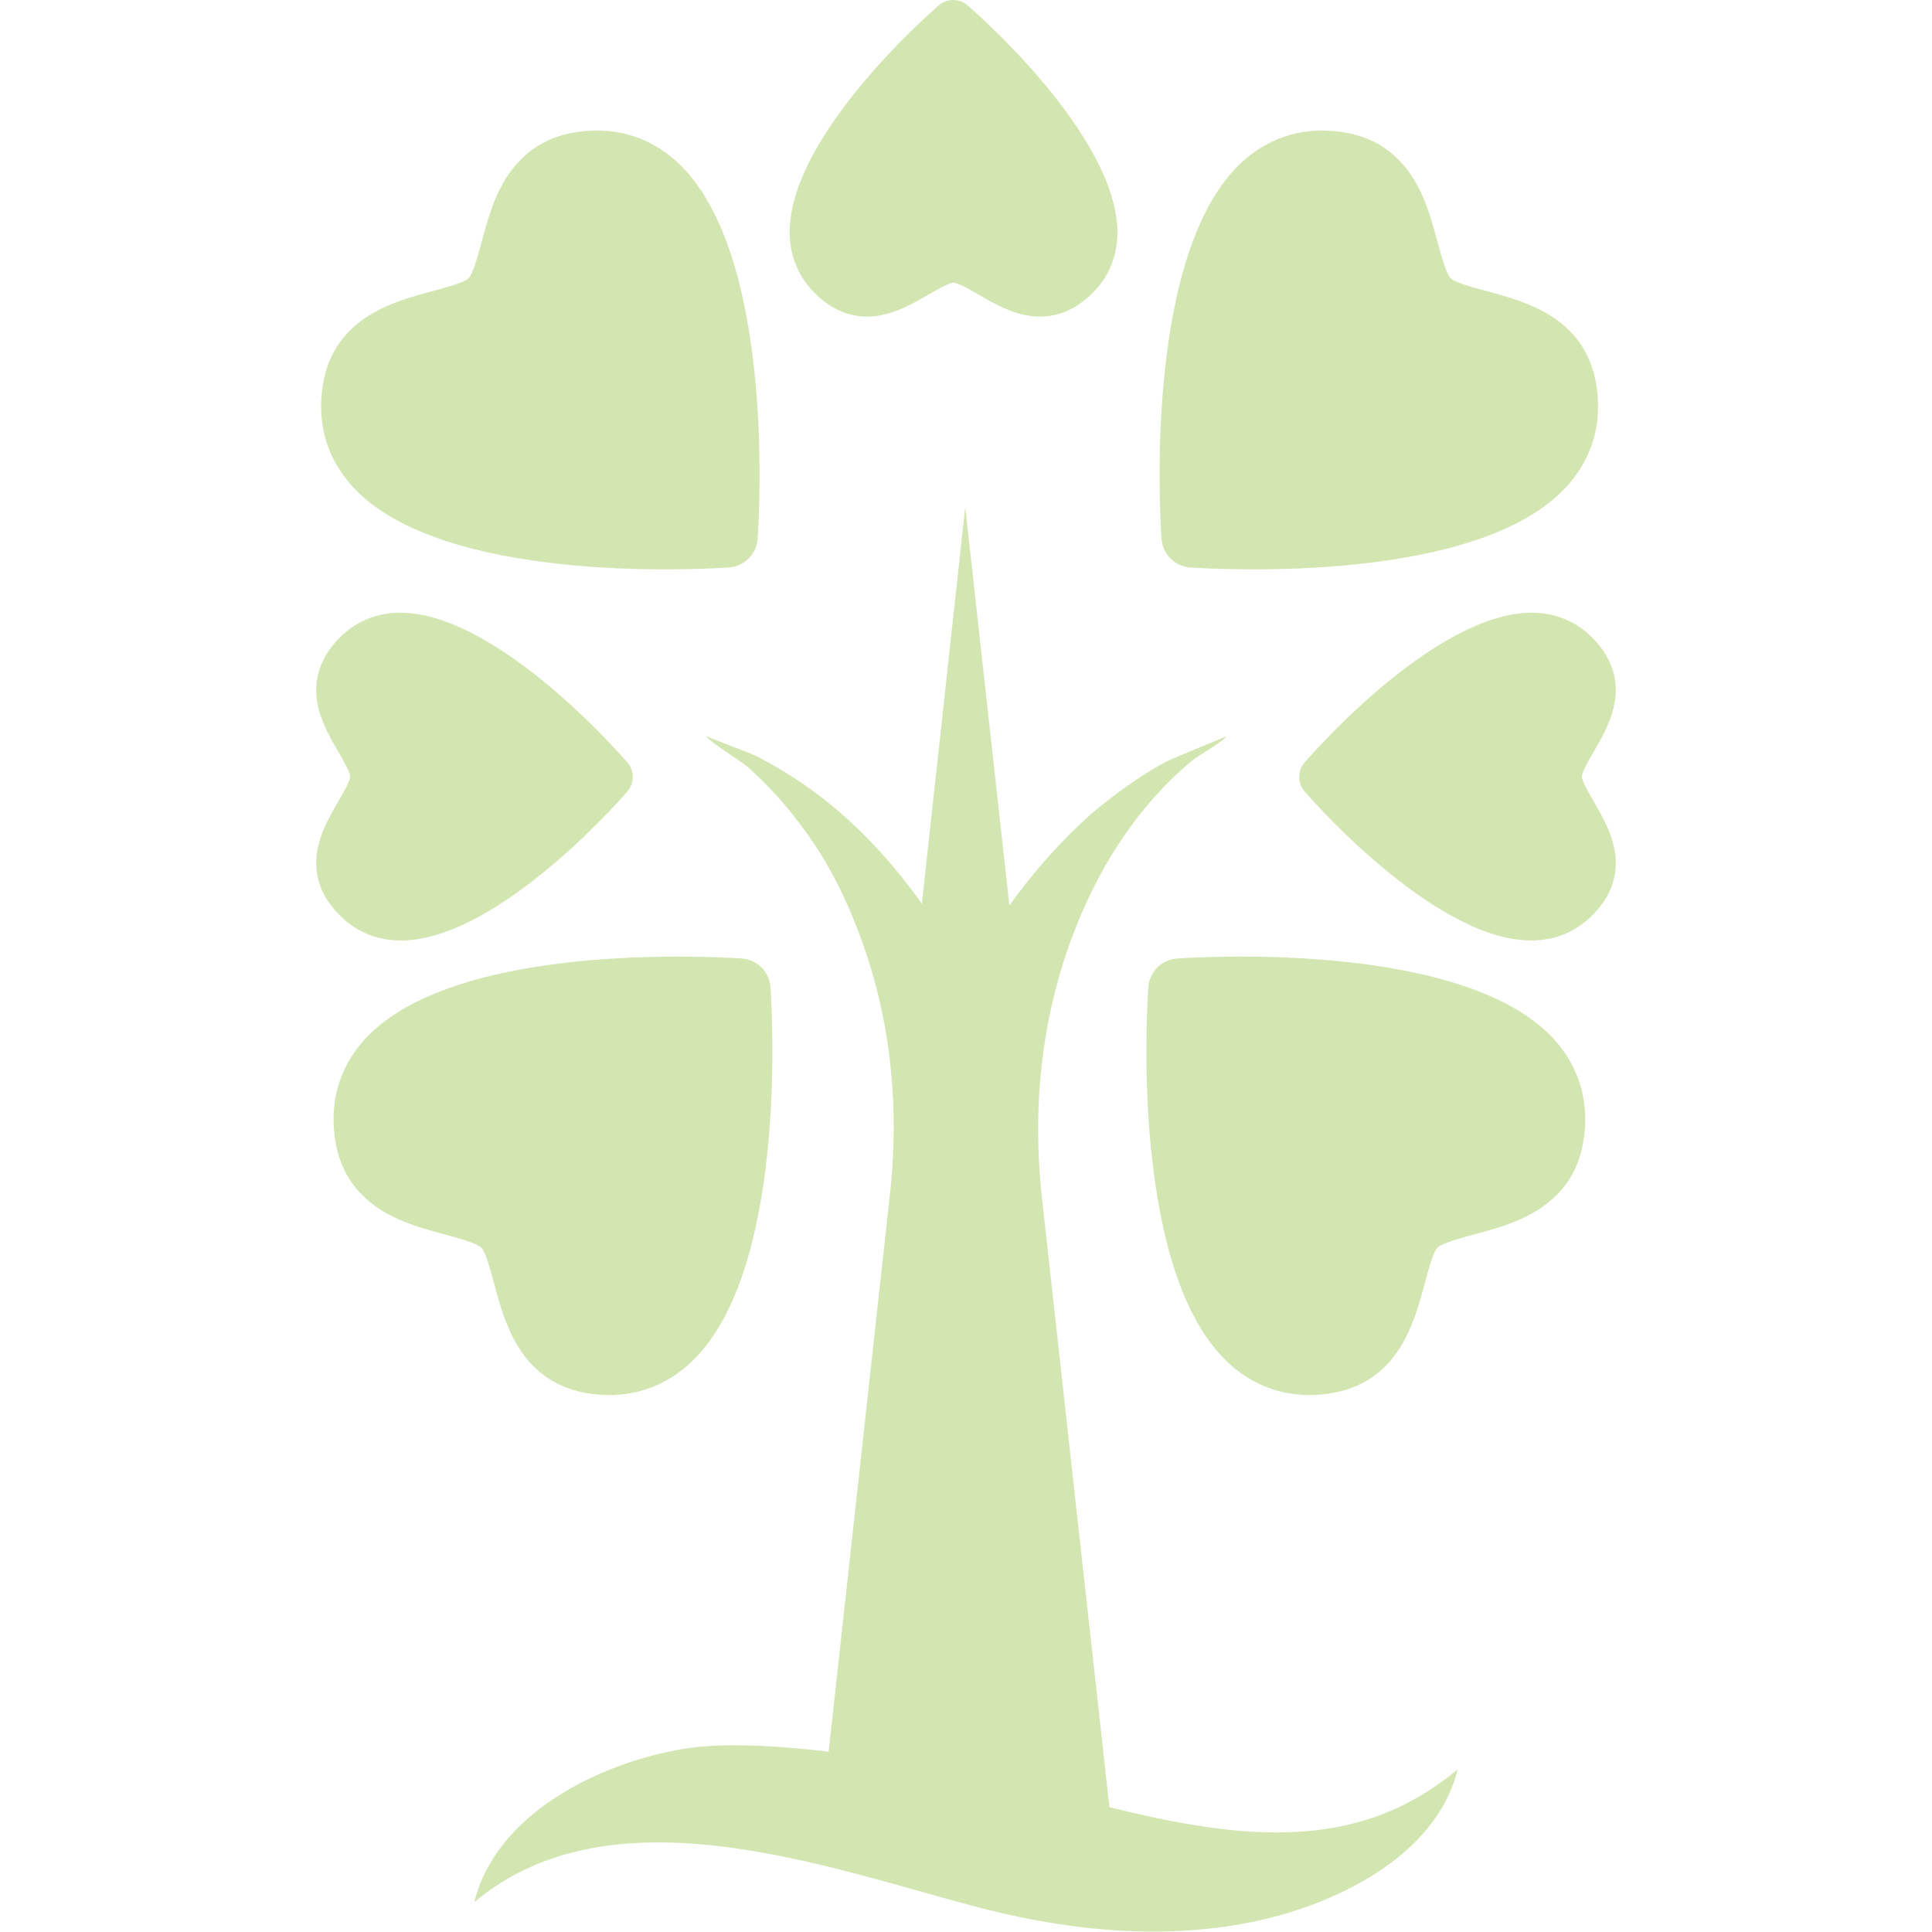<?xml version="1.0" encoding="utf-8"?>
<!-- Generator: Adobe Illustrator 22.1.0, SVG Export Plug-In . SVG Version: 6.00 Build 0)  -->
<svg version="1.1" id="Capa_1" xmlns="http://www.w3.org/2000/svg" xmlns:xlink="http://www.w3.org/1999/xlink" x="0px" y="0px"
	 viewBox="0 0 512 512" style="enable-background:new 0 0 512 512;" xml:space="preserve">
<style type="text/css">
	.st0{fill:#D3E6B1;}
</style>
<g>
	<path class="st0" d="M295.6,479.3c0,0-0.6-0.1-1.6-0.4L276.3,319c-2.6-22.1-1-43.6,5.7-64.6c4.5-13.9,11-27.1,20.1-38.6
		c4.1-5.2,8.8-10.1,13.9-14.3c1-0.9,8.9-5.5,8.9-6.3c0,0-14.4,5.9-15.6,6.5c-7.3,3.9-13.9,8.8-20.3,14.1
		c-8.1,7.4-15.3,15.4-21.5,24.2l-11.7-105.6l-11.5,105.1c-6.8-9.6-14.6-18.3-23.7-25.9c-6.3-5.2-13.2-9.7-20.5-13.4
		c-1.1-0.5-12.9-5-12.9-5.1c0,0.9,9.7,7,10.9,8.1c5,4.5,9.6,9.4,13.6,14.8c8.4,10.7,14.2,23.4,18.4,36.3c6.2,19.5,7.9,39.4,6,59.8
		l-16.5,150.1c-14.7-1.7-28.6-2.4-38.6-0.7c-21.7,3.6-49.5,16.9-55.3,40.6c36-30.3,92-9.7,131.8,0.9c23.8,6.4,49.1,9.3,73.5,4.5
		c21.6-4.2,49.5-17,55.3-40.6C361.7,489.4,333.6,488.7,295.6,479.3z"/>
	<path class="st0" d="M256.5,1.5c-1.1-1-2.5-1.5-3.9-1.5c-1.4,0-2.8,0.5-3.9,1.5c-4.2,3.6-40.8,36.4-39.4,61.4
		c0.4,7.2,3.9,13.3,10.1,17.7c3.2,2.2,6.7,3.3,10.4,3.3c6.3,0,11.9-3.3,16.4-5.9c2.1-1.2,5.3-3.1,6.5-3.1c1.1,0,4.3,1.8,6.5,3.1
		c4.5,2.6,10.1,5.9,16.4,5.9c3.7,0,7.2-1.1,10.4-3.3c6.2-4.3,9.7-10.4,10.1-17.7C297.3,37.8,260.7,5.1,256.5,1.5z"/>
	<g>
		<path class="st0" d="M345.8,202c-1,1.1-1.5,2.5-1.5,3.9c0,1.4,0.5,2.8,1.5,3.9c3.6,4.2,36.4,40.8,61.4,39.4
			c7.2-0.4,13.3-3.9,17.7-10.1c2.2-3.2,3.3-6.7,3.3-10.4c0-6.3-3.3-11.9-5.9-16.4c-1.2-2.1-3.1-5.3-3.1-6.5c0-1.1,1.8-4.3,3.1-6.5
			c2.6-4.5,5.9-10.1,5.9-16.4c0-3.7-1.1-7.2-3.3-10.4c-4.3-6.2-10.4-9.7-17.7-10.1C382.1,161.2,349.4,197.8,345.8,202z"/>
		<path class="st0" d="M166.2,202c1,1.1,1.5,2.5,1.5,3.9c0,1.4-0.5,2.8-1.5,3.9c-3.6,4.2-36.4,40.8-61.4,39.4
			c-7.2-0.4-13.3-3.9-17.7-10.1c-2.2-3.2-3.3-6.7-3.3-10.4c0-6.3,3.3-11.9,5.9-16.4c1.2-2.1,3.1-5.3,3.1-6.5c0-1.1-1.8-4.3-3.1-6.5
			c-2.6-4.5-5.9-10.1-5.9-16.4c0-3.7,1.1-7.2,3.3-10.4c4.3-6.2,10.4-9.7,17.7-10.1C129.9,161.2,162.6,197.8,166.2,202z"/>
	</g>
	<g>
		<path class="st0" d="M312.1,254c-2.1,0.1-4,1-5.4,2.4c-1.4,1.4-2.3,3.3-2.4,5.4c-0.5,7.8-4.4,76.4,21.7,99.8
			c7.6,6.8,17.1,9.4,27.5,7.5c5.3-1,9.9-3.3,13.6-7c6.2-6.2,8.6-15,10.5-22.1c0.9-3.3,2.2-8.3,3.4-9.4c1.1-1.1,6.1-2.5,9.4-3.4
			c7.1-1.9,15.9-4.2,22.1-10.5c3.7-3.7,6-8.2,7-13.6c1.9-10.4-0.7-19.9-7.5-27.5C388.6,249.6,319.9,253.5,312.1,254z"/>
		<path class="st0" d="M200.8,142.6c-0.1,2.1-1,4-2.4,5.4c-1.4,1.4-3.3,2.3-5.4,2.4c-7.8,0.5-76.4,4.4-99.8-21.7
			c-6.8-7.6-9.4-17.1-7.5-27.5c1-5.3,3.3-9.9,7-13.6c6.2-6.2,15-8.6,22.1-10.5c3.3-0.9,8.3-2.2,9.4-3.4c1.1-1.1,2.5-6.1,3.4-9.4
			c1.9-7.1,4.2-15.9,10.5-22.1c3.7-3.7,8.2-6,13.6-7c10.4-1.9,19.9,0.7,27.5,7.5C205.2,66.2,201.3,134.9,200.8,142.6z"/>
	</g>
	<g>
		<path class="st0" d="M196.4,254c2.1,0.1,4,1,5.4,2.4c1.4,1.4,2.3,3.3,2.4,5.4c0.5,7.8,4.4,76.4-21.7,99.8
			c-7.6,6.8-17.1,9.4-27.5,7.5c-5.3-1-9.9-3.3-13.6-7c-6.2-6.2-8.6-15-10.5-22.1c-0.9-3.3-2.2-8.3-3.4-9.4c-1.1-1.1-6.1-2.5-9.4-3.4
			c-7.1-1.9-15.9-4.2-22.1-10.5c-3.7-3.7-6-8.2-7-13.6c-1.9-10.4,0.7-19.9,7.5-27.5C120,249.6,188.7,253.5,196.4,254z"/>
		<path class="st0" d="M307.8,142.6c0.1,2.1,1,4,2.4,5.4c1.4,1.4,3.3,2.3,5.4,2.4c7.8,0.5,76.4,4.4,99.8-21.7
			c6.8-7.6,9.4-17.1,7.5-27.5c-1-5.3-3.3-9.9-7-13.6c-6.2-6.2-15-8.6-22.1-10.5c-3.3-0.9-8.3-2.2-9.4-3.4c-1.1-1.1-2.5-6.1-3.4-9.4
			c-1.9-7.1-4.2-15.9-10.5-22.1c-3.7-3.7-8.2-6-13.6-7c-10.4-1.9-19.9,0.7-27.5,7.5C303.4,66.2,307.3,134.9,307.8,142.6z"/>
	</g>
</g>
</svg>
